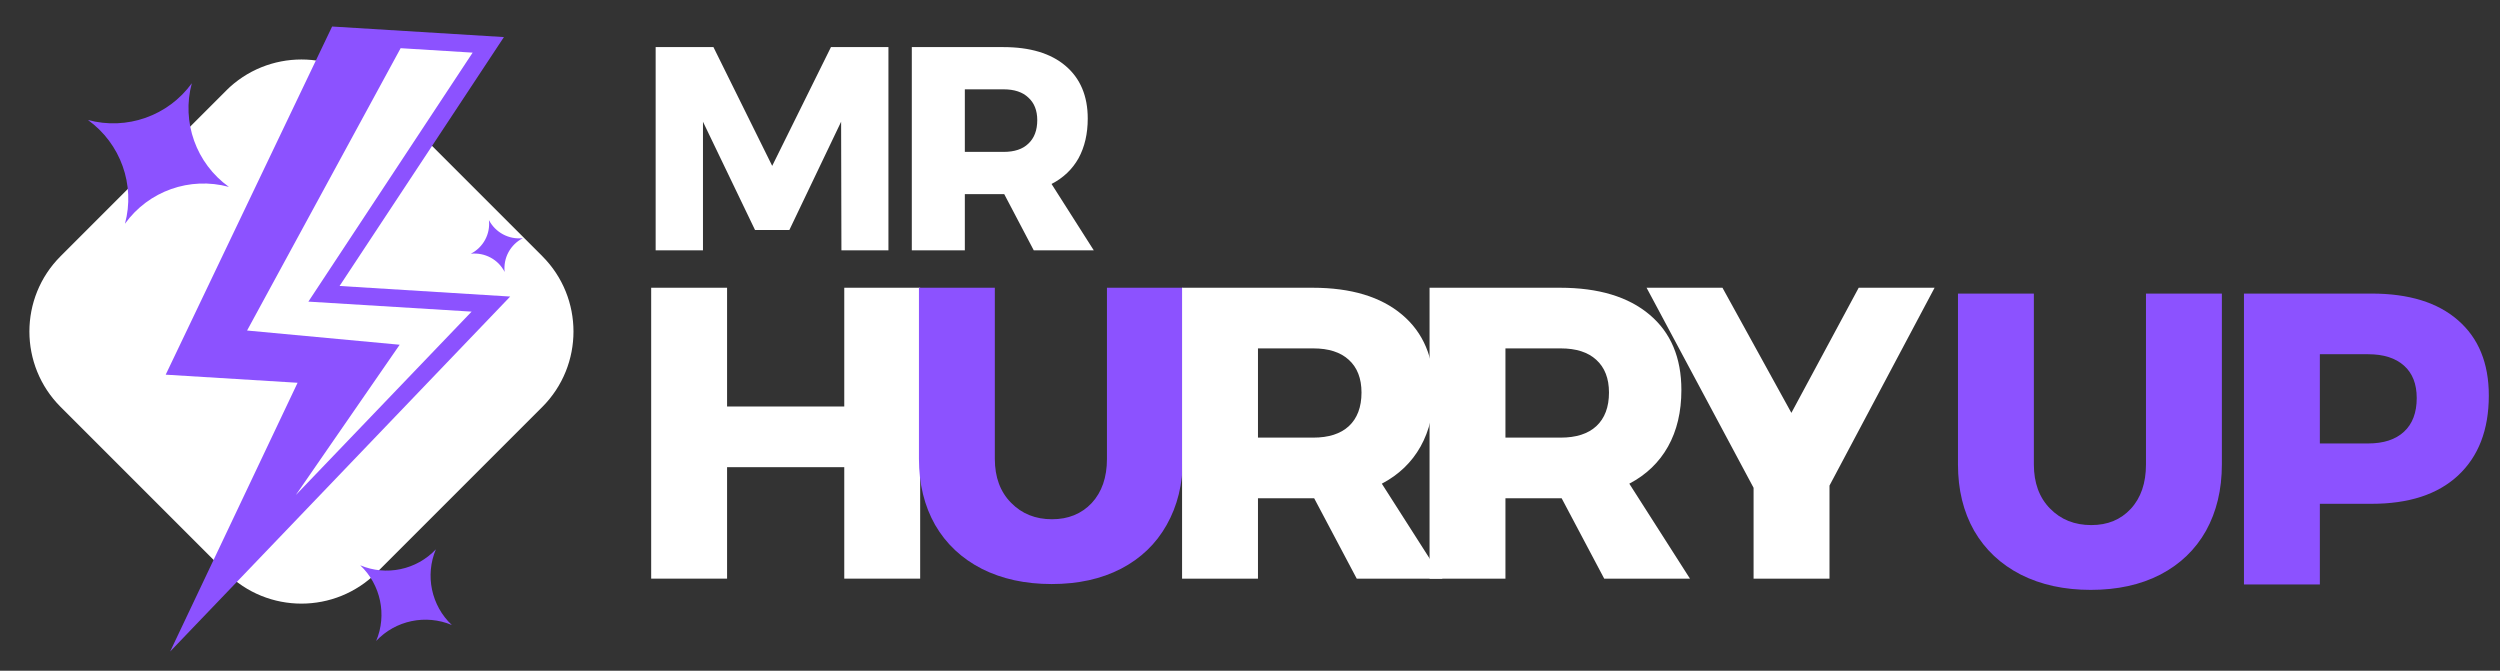 <svg xmlns="http://www.w3.org/2000/svg" xmlns:xlink="http://www.w3.org/1999/xlink" width="164" zoomAndPan="magnify" viewBox="0 0 123 33" height="44" preserveAspectRatio="xMidYMid meet" version="1.0"><rect x="0" y="0" width="123" height="33" fill="#333333" stroke="none"/><defs><g/><clipPath id="0998ccf7c2"><path d="M 1 2 L 29 2 L 29 30 L 1 30 Z M 1 2 " clip-rule="nonzero"/></clipPath><clipPath id="fc80297ba5"><path d="M -0.727 16.312 L 14.832 0.754 L 30.391 16.312 L 14.832 31.871 Z M -0.727 16.312 " clip-rule="nonzero"/></clipPath><clipPath id="2889f28987"><path d="M 2.984 12.602 L 11.117 4.465 C 13.168 2.414 16.492 2.414 18.543 4.465 L 26.68 12.602 C 28.727 14.648 28.727 17.973 26.68 20.023 L 18.543 28.16 C 16.492 30.211 13.168 30.211 11.117 28.16 L 2.984 20.023 C 0.934 17.973 0.934 14.648 2.984 12.602 Z M 2.984 12.602 " clip-rule="nonzero"/></clipPath><clipPath id="9bd60780d5"><path d="M 8 1 L 26 1 L 26 33 L 8 33 Z M 8 1 " clip-rule="nonzero"/></clipPath><clipPath id="5cd977496b"><path d="M 7.77 0.754 L 26.973 1.934 L 25.059 33.102 L 5.855 31.922 Z M 7.77 0.754 " clip-rule="nonzero"/></clipPath><clipPath id="e507655163"><path d="M 1.852 0.391 L 30.184 2.133 L 28.27 33.301 L -0.062 31.559 Z M 1.852 0.391 " clip-rule="nonzero"/></clipPath><clipPath id="20941cb0a6"><path d="M 5 8 L 27 8 L 27 32 L 5 32 Z M 5 8 " clip-rule="nonzero"/></clipPath><clipPath id="c097ac45da"><path d="M 7.77 0.754 L 26.973 1.934 L 25.059 33.102 L 5.855 31.922 Z M 7.77 0.754 " clip-rule="nonzero"/></clipPath><clipPath id="55556db5b2"><path d="M 1.852 0.391 L 30.184 2.133 L 28.27 33.301 L -0.062 31.559 Z M 1.852 0.391 " clip-rule="nonzero"/></clipPath><clipPath id="dda7a7518c"><path d="M 12 2 L 24 2 L 24 25 L 12 25 Z M 12 2 " clip-rule="nonzero"/></clipPath><clipPath id="4c32015d2a"><path d="M 7.77 0.754 L 26.973 1.934 L 25.059 33.102 L 5.855 31.922 Z M 7.77 0.754 " clip-rule="nonzero"/></clipPath><clipPath id="2e8a6853bc"><path d="M 1.852 0.391 L 30.184 2.133 L 28.27 33.301 L -0.062 31.559 Z M 1.852 0.391 " clip-rule="nonzero"/></clipPath><clipPath id="625e9bacef"><path d="M 1 4 L 28 4 L 28 17 L 1 17 Z M 1 4 " clip-rule="nonzero"/></clipPath><clipPath id="f810d6d317"><path d="M 28.008 8.348 L 26.035 16.957 L 1.746 11.391 L 3.719 2.781 Z M 28.008 8.348 " clip-rule="nonzero"/></clipPath><clipPath id="08a5d3b5f1"><path d="M -7.66 0.176 L -16.535 38.914 L 26.199 48.703 L 35.074 9.965 Z M -7.66 0.176 " clip-rule="nonzero"/></clipPath></defs><g clip-path="url(#0998ccf7c2)"><g clip-path="url(#fc80297ba5)"><g clip-path="url(#2889f28987)"><path fill="#ffffff" d="M -0.727 16.312 L 14.832 0.754 L 30.391 16.312 L 14.832 31.871 Z M -0.727 16.312 " fill-opacity="1" fill-rule="nonzero"/></g></g></g><g clip-path="url(#9bd60780d5)"><g clip-path="url(#5cd977496b)"><g clip-path="url(#e507655163)"><path fill="#8c52ff" d="M 24.793 1.824 L 16.707 14.07 L 25.102 14.59 L 8.371 32.055 L 14.641 18.832 L 8.152 18.434 L 16.34 1.305 Z M 24.793 1.824 " fill-opacity="1" fill-rule="nonzero"/></g></g></g><g clip-path="url(#20941cb0a6)"><g clip-path="url(#c097ac45da)"><g clip-path="url(#55556db5b2)"><path fill="#8c52ff" d="M 4.344 25.246 C 3.887 25.055 3.367 25.168 3.027 25.523 C 3.215 25.066 3.105 24.547 2.75 24.207 C 3.207 24.395 3.727 24.285 4.066 23.93 C 3.875 24.387 3.988 24.914 4.344 25.246 Z M 29.676 10.453 C 29.121 9.922 28.945 9.113 29.242 8.406 C 28.715 8.961 27.906 9.137 27.199 8.836 C 27.754 9.363 27.93 10.176 27.629 10.883 C 28.156 10.328 28.973 10.16 29.676 10.453 Z M 22.23 30.75 C 21.219 29.797 20.906 28.309 21.445 27.027 C 20.492 28.039 19.004 28.352 17.723 27.812 C 18.734 28.77 19.047 30.254 18.508 31.535 C 19.457 30.523 20.945 30.211 22.23 30.75 Z M 6.484 12.008 C 5.074 11.977 3.824 11.07 3.359 9.734 C 3.328 11.145 2.422 12.395 1.086 12.863 C 2.496 12.895 3.746 13.801 4.215 15.137 C 4.246 13.719 5.152 12.477 6.484 12.008 Z M 6.484 12.008 " fill-opacity="1" fill-rule="nonzero"/></g></g></g><g clip-path="url(#dda7a7518c)"><g clip-path="url(#4c32015d2a)"><g clip-path="url(#2e8a6853bc)"><path fill="#ffffff" d="M 14.555 24.355 L 19.664 16.961 L 12.156 16.262 L 19.711 2.371 L 23.254 2.59 L 15.172 14.84 L 23.203 15.332 Z M 14.555 24.355 " fill-opacity="1" fill-rule="nonzero"/></g></g></g><g clip-path="url(#625e9bacef)"><g clip-path="url(#f810d6d317)"><g clip-path="url(#08a5d3b5f1)"><path fill="#8c52ff" d="M 24.828 13.379 C 24.754 12.688 25.109 12.035 25.723 11.719 C 25.031 11.793 24.375 11.438 24.055 10.828 C 24.133 11.516 23.777 12.168 23.164 12.484 C 23.855 12.41 24.52 12.77 24.828 13.379 Z M -5.129 41.527 C -5.621 40.574 -6.645 40.016 -7.711 40.137 C -6.758 39.648 -6.199 38.633 -6.324 37.562 C -5.832 38.52 -4.809 39.074 -3.738 38.953 C -4.695 39.441 -5.246 40.473 -5.129 41.527 Z M 25.16 39.582 C 24.273 37.848 22.395 36.832 20.457 37.051 C 22.195 36.172 23.207 34.297 22.984 32.367 C 23.871 34.102 25.75 35.113 27.688 34.895 C 25.953 35.77 24.938 37.641 25.16 39.582 Z M 6.148 11.008 C 6.664 9.102 5.938 7.062 4.324 5.902 C 6.238 6.422 8.281 5.699 9.438 4.094 C 8.922 6 9.648 8.039 11.262 9.195 C 9.34 8.676 7.305 9.398 6.148 11.008 Z M 6.148 11.008 " fill-opacity="1" fill-rule="nonzero"/></g></g></g><g fill="#ffffff" fill-opacity="1"><g transform="translate(30.647, 28.469)"><g><path d="M 1.391 0 L 1.391 -14.312 L 5.125 -14.312 L 5.125 -8.469 L 10.891 -8.469 L 10.891 -14.312 L 14.625 -14.312 L 14.625 0 L 10.891 0 L 10.891 -5.484 L 5.125 -5.484 L 5.125 0 Z M 1.391 0 "/></g></g></g><g fill="#8c52ff" fill-opacity="1"><g transform="translate(44.071, 28.469)"><g><path d="M 4.875 -5.891 C 4.875 -4.992 5.141 -4.273 5.672 -3.734 C 6.203 -3.191 6.875 -2.922 7.688 -2.922 C 8.488 -2.922 9.141 -3.188 9.641 -3.719 C 10.141 -4.258 10.391 -4.984 10.391 -5.891 L 10.391 -14.312 L 14.125 -14.312 L 14.125 -5.891 C 14.125 -4.66 13.859 -3.578 13.328 -2.641 C 12.805 -1.711 12.055 -0.992 11.078 -0.484 C 10.109 0.016 8.973 0.266 7.672 0.266 C 6.367 0.266 5.223 0.016 4.234 -0.484 C 3.242 -0.992 2.477 -1.711 1.938 -2.641 C 1.406 -3.578 1.141 -4.66 1.141 -5.891 L 1.141 -14.312 L 4.875 -14.312 Z M 4.875 -5.891 "/></g></g></g><g fill="#ffffff" fill-opacity="1"><g transform="translate(56.767, 28.469)"><g><path d="M 14.203 0 L 9.984 0 L 7.891 -3.953 L 5.125 -3.953 L 5.125 0 L 1.391 0 L 1.391 -14.312 L 7.812 -14.312 C 9.707 -14.312 11.176 -13.867 12.219 -12.984 C 13.258 -12.109 13.781 -10.875 13.781 -9.281 C 13.781 -8.207 13.562 -7.281 13.125 -6.5 C 12.688 -5.719 12.051 -5.109 11.219 -4.672 Z M 5.125 -11.328 L 5.125 -6.938 L 7.844 -6.938 C 8.602 -6.938 9.188 -7.125 9.594 -7.5 C 10.008 -7.883 10.219 -8.438 10.219 -9.156 C 10.219 -9.852 10.008 -10.391 9.594 -10.766 C 9.188 -11.141 8.602 -11.328 7.844 -11.328 Z M 5.125 -11.328 "/></g></g></g><g fill="#ffffff" fill-opacity="1"><g transform="translate(68.943, 28.469)"><g><path d="M 14.203 0 L 9.984 0 L 7.891 -3.953 L 5.125 -3.953 L 5.125 0 L 1.391 0 L 1.391 -14.312 L 7.812 -14.312 C 9.707 -14.312 11.176 -13.867 12.219 -12.984 C 13.258 -12.109 13.781 -10.875 13.781 -9.281 C 13.781 -8.207 13.562 -7.281 13.125 -6.5 C 12.688 -5.719 12.051 -5.109 11.219 -4.672 Z M 5.125 -11.328 L 5.125 -6.938 L 7.844 -6.938 C 8.602 -6.938 9.188 -7.125 9.594 -7.5 C 10.008 -7.883 10.219 -8.438 10.219 -9.156 C 10.219 -9.852 10.008 -10.391 9.594 -10.766 C 9.188 -11.141 8.602 -11.328 7.844 -11.328 Z M 5.125 -11.328 "/></g></g></g><g fill="#ffffff" fill-opacity="1"><g transform="translate(81.12, 28.469)"><g><path d="M 10.328 -14.312 L 14.062 -14.312 L 8.891 -4.578 L 8.891 0 L 5.156 0 L 5.156 -4.469 L -0.109 -14.312 L 3.625 -14.312 L 7.016 -8.156 Z M 10.328 -14.312 "/></g></g></g><g fill="#ffffff" fill-opacity="1"><g transform="translate(31.289, 12.317)"><g><path d="M 0.969 0 L 0.969 -10 L 3.812 -10 L 6.703 -4.156 L 9.594 -10 L 12.422 -10 L 12.422 0 L 10.109 0 L 10.094 -6.328 L 7.547 -1 L 5.859 -1 L 3.297 -6.328 L 3.297 0 Z M 0.969 0 "/></g></g></g><g fill="#ffffff" fill-opacity="1"><g transform="translate(43.892, 12.317)"><g><path d="M 9.922 0 L 6.969 0 L 5.516 -2.766 L 3.578 -2.766 L 3.578 0 L 0.969 0 L 0.969 -10 L 5.469 -10 C 6.789 -10 7.812 -9.691 8.531 -9.078 C 9.258 -8.461 9.625 -7.598 9.625 -6.484 C 9.625 -5.734 9.473 -5.082 9.172 -4.531 C 8.867 -3.988 8.426 -3.566 7.844 -3.266 Z M 3.578 -7.922 L 3.578 -4.844 L 5.484 -4.844 C 6.016 -4.844 6.422 -4.977 6.703 -5.25 C 6.992 -5.52 7.141 -5.906 7.141 -6.406 C 7.141 -6.883 6.992 -7.254 6.703 -7.516 C 6.422 -7.785 6.016 -7.922 5.484 -7.922 Z M 3.578 -7.922 "/></g></g></g><g fill="#8c52ff" fill-opacity="1"><g transform="translate(95.191, 28.756)"><g><path d="M 4.875 -5.906 C 4.875 -5 5.141 -4.273 5.672 -3.734 C 6.203 -3.191 6.879 -2.922 7.703 -2.922 C 8.504 -2.922 9.148 -3.188 9.641 -3.719 C 10.141 -4.258 10.391 -4.988 10.391 -5.906 L 10.391 -14.312 L 14.125 -14.312 L 14.125 -5.906 C 14.125 -4.664 13.863 -3.578 13.344 -2.641 C 12.82 -1.711 12.07 -0.992 11.094 -0.484 C 10.125 0.016 8.984 0.266 7.672 0.266 C 6.367 0.266 5.223 0.016 4.234 -0.484 C 3.242 -0.992 2.477 -1.711 1.938 -2.641 C 1.406 -3.578 1.141 -4.664 1.141 -5.906 L 1.141 -14.312 L 4.875 -14.312 Z M 4.875 -5.906 "/></g></g></g><g fill="#8c52ff" fill-opacity="1"><g transform="translate(109.012, 28.756)"><g><path d="M 7.672 -14.312 C 9.504 -14.312 10.922 -13.875 11.922 -13 C 12.93 -12.125 13.438 -10.891 13.438 -9.297 C 13.438 -7.609 12.93 -6.297 11.922 -5.359 C 10.922 -4.43 9.504 -3.969 7.672 -3.969 L 5.125 -3.969 L 5.125 0 L 1.391 0 L 1.391 -14.312 Z M 7.5 -6.938 C 8.258 -6.938 8.848 -7.129 9.266 -7.516 C 9.68 -7.898 9.891 -8.453 9.891 -9.172 C 9.891 -9.867 9.68 -10.398 9.266 -10.766 C 8.848 -11.141 8.258 -11.328 7.5 -11.328 L 5.125 -11.328 L 5.125 -6.938 Z M 7.5 -6.938 "/></g></g></g></svg>
